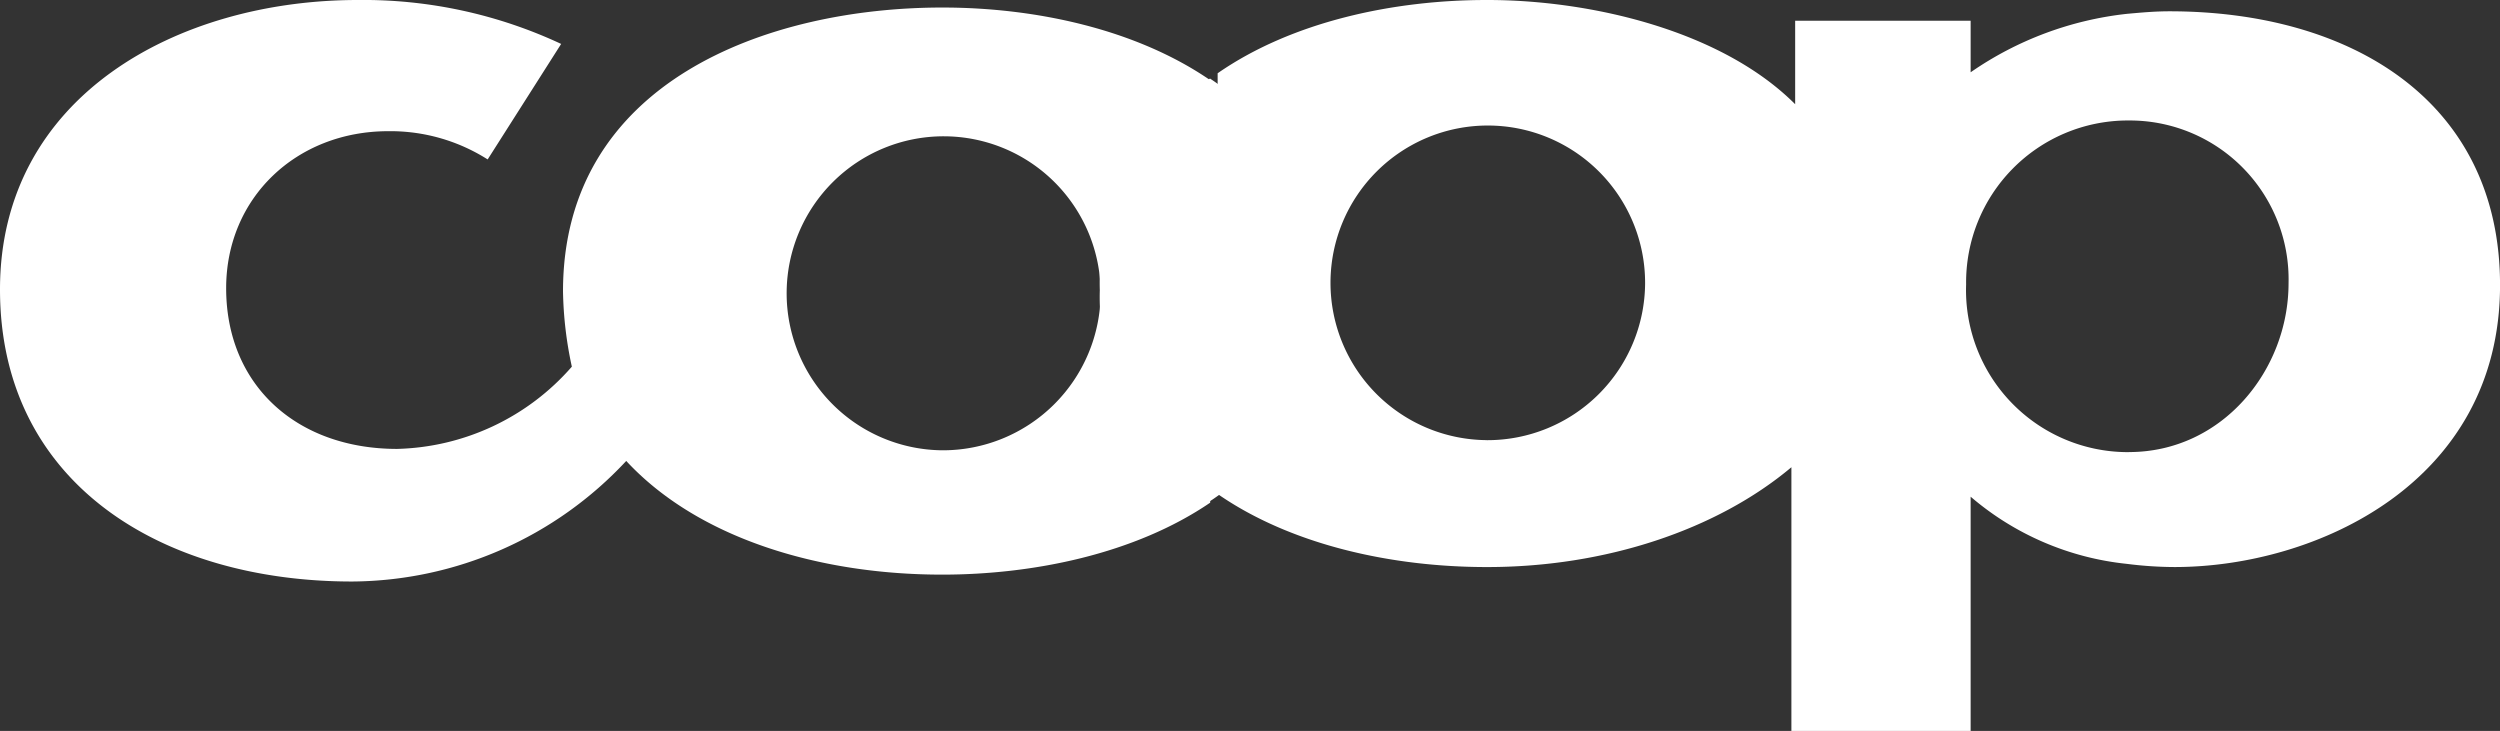<svg xmlns="http://www.w3.org/2000/svg" width="166.002" height="48.536" viewBox="0 0 166.002 48.536"><rect x="0" y="0" width="166.002" height="48.536" fill="#333333" stroke="none"/><g transform="translate(0 0)"><path d="M62.571,29.9A10.425,10.425,0,1,1,73.084,19.473,10.482,10.482,0,0,1,62.571,29.9ZM80.361,5.325C75.438,1.94,68.768.5,62.571.5c-11.6,0-25.187,4.92-25.187,18.847a25.34,25.34,0,0,0,.587,5,15.916,15.916,0,0,1-11.6,5.461c-6.644,0-11.354-4.21-11.354-10.673,0-6.005,4.666-10.424,10.764-10.424a12.042,12.042,0,0,1,6.6,1.876l4.88-7.67A31.026,31.026,0,0,0,23.759,0C11.815,0,0,6.379,0,19.224c0,12.8,10.638,19.389,23.382,19.389a25.065,25.065,0,0,0,18.2-8.006c4.754,5.128,12.785,7.549,20.985,7.549,6.016,0,12.782-1.364,17.79-4.778Z" transform="translate(0 0)" fill="#fff" fill-rule="evenodd"></path><path d="M122.51,30.022h-.125A10.755,10.755,0,0,1,111.7,18.888,10.745,10.745,0,0,1,122.385,8h.125a10.549,10.549,0,0,1,10.6,10.8c0,5.8-4.416,11.218-10.6,11.218m-42.641-.793A10.445,10.445,0,1,1,90.384,18.8,10.473,10.473,0,0,1,79.869,29.228M125.2.75c-.966,0-1.892.084-2.814.168A22.51,22.51,0,0,0,112,4.8V1.375H100.348V6.92C95.431,2,86.725,0,79.912,0h-.044C73.672,0,66.944,1.433,62,4.865V32.8c4.912,3.405,11.608,4.853,17.869,4.853h.044c7.82,0,15.22-2.458,20.185-6.628V48.536H112V32.981a18.931,18.931,0,0,0,10.388,4.462,25.632,25.632,0,0,0,3.153.209c9.376,0,21.612-5.586,21.612-18.723C147.15,6.712,137.268.75,125.2.75" transform="translate(18.852 0)" fill="#fff" fill-rule="evenodd"></path><path d="M63.318,32.061A16.175,16.175,0,0,1,56,18.052,16.214,16.214,0,0,1,63.318,4a16.311,16.311,0,0,1,7.315,14.052,16.132,16.132,0,0,1-7.315,14.009" transform="translate(17.028 1.216)" fill="#fff" fill-rule="evenodd"></path></g></svg>